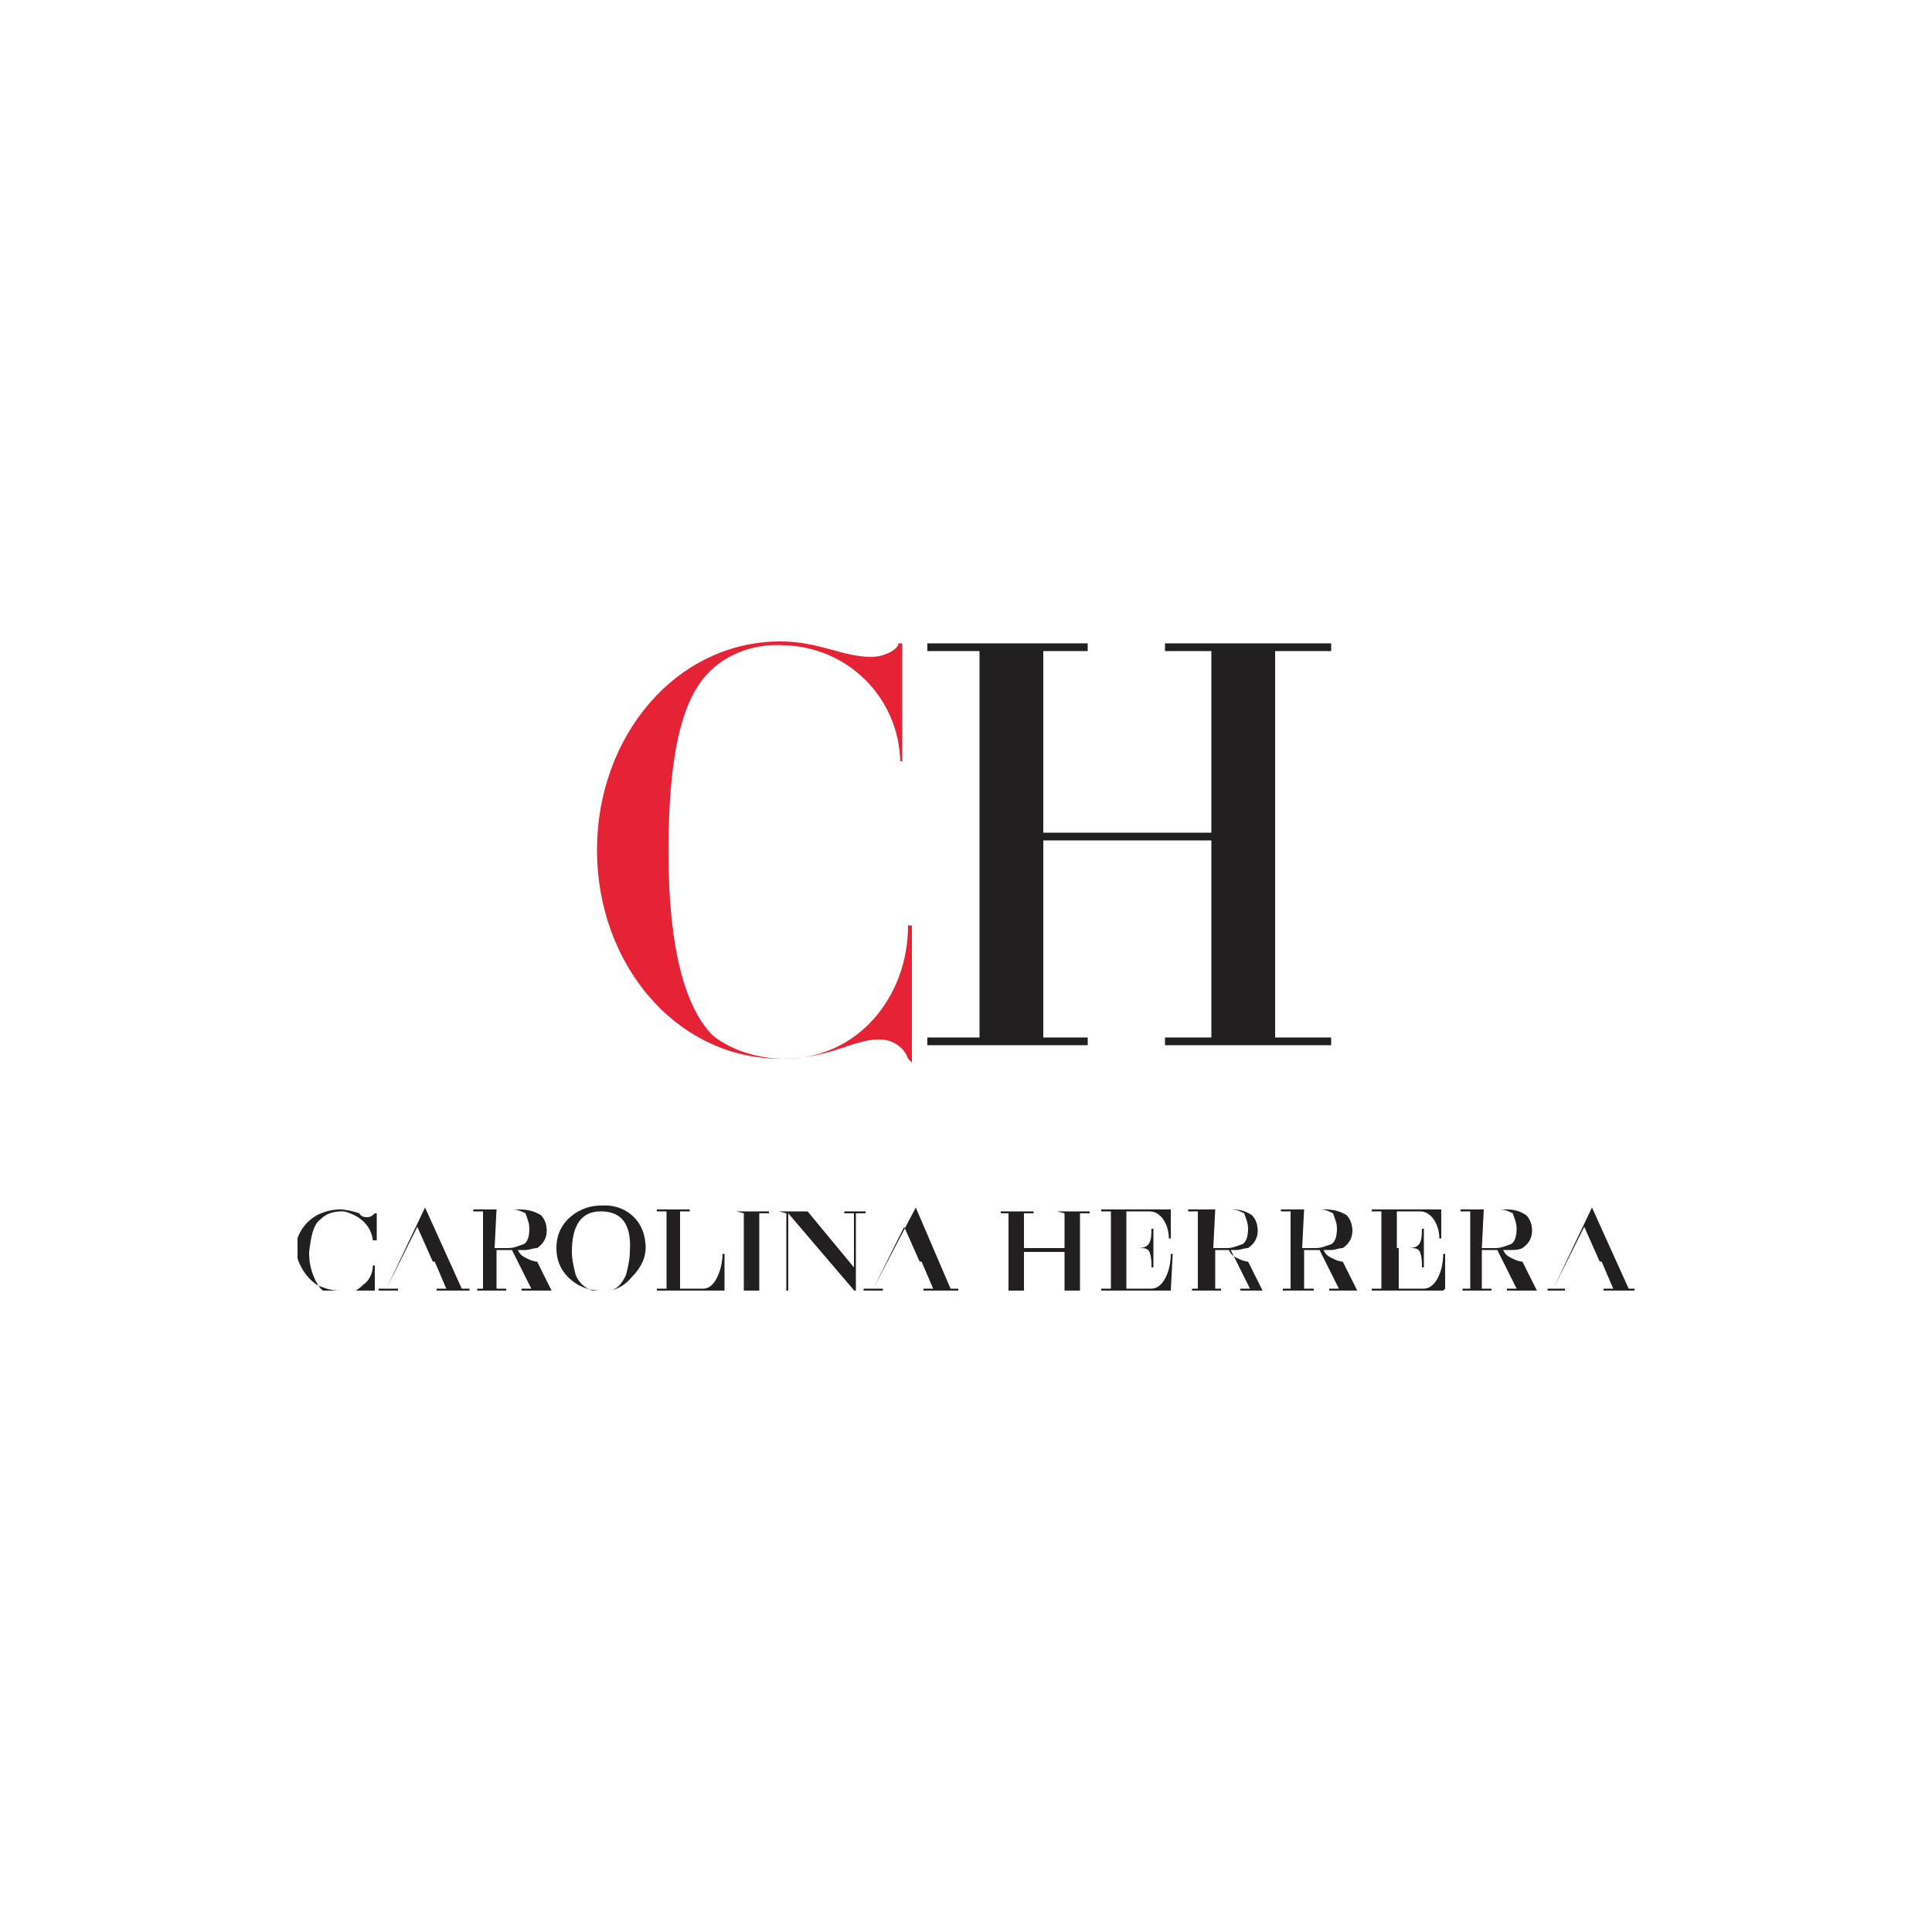 <?xml version="1.0" encoding="utf-8"?>
<!-- Generator: Adobe Illustrator 27.2.0, SVG Export Plug-In . SVG Version: 6.00 Build 0)  -->
<svg version="1.1" id="Capa_1" xmlns="http://www.w3.org/2000/svg" xmlns:xlink="http://www.w3.org/1999/xlink" x="0px" y="0px"
	 viewBox="0 0 100 100" style="enable-background:new 0 0 100 100;" xml:space="preserve">
<style type="text/css">
	.st0{clip-path:url(#SVGID_00000141452606437643128700000001761813696649947815_);}
	.st1{fill:#E62237;}
	.st2{fill:#221F20;}
</style>
<g>
	<defs>
		<rect id="SVGID_1_" x="15.4" y="33.1" width="69.2" height="33.7"/>
	</defs>
	<clipPath id="SVGID_00000170961337180322048110000012571443116631164082_">
		<use xlink:href="#SVGID_1_"  style="overflow:visible;"/>
	</clipPath>
	<g style="clip-path:url(#SVGID_00000170961337180322048110000012571443116631164082_);">
		<g id="Grupo_101">
			<path id="Trazado_976" class="st1" d="M47,54.8c-0.2-0.6-0.8-1-1.5-1c-1.4,0-2.5,1-5.1,1c-5.4,0-9.5-4.9-9.5-10.8
				s4.1-10.8,9.5-10.8c2,0,3.2,0.8,4.7,0.8c0.7,0,1.4-0.4,1.4-0.7h0.2v6.1h-0.1c-0.1-3.3-2.7-5.9-6-6c-1.3-0.1-2.7,0.3-3.7,1.2
				c-1.6,1.4-2.3,4.4-2.3,9.5s0.9,8.1,2.3,9.5c1,0.8,2.4,1.2,3.7,1.2c3.8,0,6.4-3.2,6.4-6.9h0.2v7.1L47,54.8"/>
			<path id="Trazado_977" class="st2" d="M60.3,33.3v0.4h2.4v9.4h-8.7v-9.4h2.3v-0.4h-8.3v0.4h2.7v20h-2.7v0.4h8.3v-0.4h-2.3V43.5
				h8.7v10.2h-2.4v0.4h8.6v-0.4H66v-20h2.9v-0.4L60.3,33.3z"/>
			<path id="Trazado_978" class="st2" d="M25.6,64.6h0.7c0.3,0,0.5-0.1,0.8-0.2c0.2-0.1,0.3-0.4,0.3-0.8c0-0.3-0.1-0.5-0.2-0.8
				c-0.2-0.1-0.4-0.2-0.7-0.2h-0.8L25.6,64.6L25.6,64.6L25.6,64.6z M28.8,66.8H27v-0.1h0.5l-1-2h-0.8v2h0.5v0.1h-1.5v-0.1H25v-4
				h-0.5v-0.1h2.4c0.4,0,0.8,0.1,1.1,0.3c0.2,0.2,0.3,0.5,0.3,0.8c0,0.4-0.2,0.7-0.5,0.9c-0.2,0-0.4,0.1-0.6,0.1h-0.4
				c0.1,0.2,0.2,0.3,0.4,0.4c0.2,0.1,0.4,0.2,0.6,0.2l0.8,1.6L28.8,66.8L28.8,66.8z"/>
			<path id="Trazado_979" class="st2" d="M21.6,63.5l0.8,1.8h-1.7L21.6,63.5z M20,66.7h-0.4v0.1h1v-0.1H20l0.7-1.4h1.8l0.6,1.4h-0.5
				v0.1h1.7v-0.1h-0.4l-1.9-4.2L20,66.7z"/>
			<path id="Trazado_980" class="st2" d="M46.8,63.5l0.8,1.8h-1.7L46.8,63.5z M45.2,66.7h-0.5v0.1h1v-0.1H45.2l0.7-1.4h1.8l0.6,1.4
				h-0.5v0.1h1.8v-0.1h-0.4l-1.8-4.2L45.2,66.7z"/>
			<path id="Trazado_981" class="st2" d="M40.3,62.7L40.3,62.7l0.4,0.1v4h-0.4v0.1h1v-0.1h-0.5v-4l3.5,4.1v-4.1h0.5v-0.1h-1.1v0.1
				h0.5v2.8l-2.4-2.9H40.3z"/>
			<path id="Trazado_982" class="st2" d="M38.1,62.7L38.1,62.7l0.4,0.1v4h-0.4v0.1h1.7v-0.1h-0.5v-4h0.5v-0.1H38.1z"/>
			<path id="Trazado_983" class="st2" d="M31.1,62.7L31.1,62.7c-1,0-1.5,0.7-1.5,2.1c0,0.4,0.1,0.8,0.2,1.2c0.3,0.7,1,1,1.8,0.8
				c0.4-0.1,0.6-0.4,0.8-0.8c0.1-0.4,0.2-0.8,0.2-1.2C32.7,63.4,32.2,62.7,31.1,62.7 M31.1,66.8c-0.6,0-1.2-0.2-1.7-0.7
				c-0.4-0.4-0.6-0.9-0.6-1.5c0-0.6,0.2-1.1,0.6-1.5c0.4-0.4,1-0.7,1.7-0.7c1.2-0.1,2.2,0.7,2.3,1.9c0.1,0.7-0.2,1.3-0.7,1.8
				C32.3,66.6,31.7,66.9,31.1,66.8"/>
			<path id="Trazado_984" class="st2" d="M37.5,66.8H34v-0.1h0.5v-4H34v-0.1h1.7v0.1h-0.5v4h1.2c0.7,0,1-1.2,1-1.8h0.1v1.8
				L37.5,66.8L37.5,66.8z"/>
			<path id="Trazado_985" class="st2" d="M54.7,62.7L54.7,62.7l0.4,0.1v1.8h-2.1v-1.8h0.5v-0.1h-1.7v0.1h0.4v4h-0.4v0.1h1.7v-0.1
				h-0.5v-2h2.1v2h-0.4v0.1h1.7v-0.1h-0.5v-4h0.5v-0.1H54.7z"/>
			<path id="Trazado_986" class="st2" d="M60.6,66.8H57v-0.1h0.5v-4H57v-0.1h3.6v1.5h-0.1c0-0.7-0.4-1.4-1-1.4h-1.2v1.9h0.6
				c0.6,0,0.7-0.3,0.7-1h0.1v2h-0.1c0-0.3,0-0.5-0.1-0.8c-0.1-0.2-0.3-0.2-0.5-0.2h-0.7v2.1h1.3c0.6,0,1-0.9,1-1.8h0.1L60.6,66.8"/>
			<path id="Trazado_987" class="st2" d="M62.8,64.6h0.7c0.3,0,0.5-0.1,0.8-0.2c0.2-0.1,0.3-0.4,0.3-0.8c0-0.3-0.1-0.5-0.2-0.8
				c-0.2-0.1-0.4-0.2-0.7-0.2h-0.8L62.8,64.6L62.8,64.6L62.8,64.6z M65.9,66.8h-1.7v-0.1h0.5l-1-2h-0.8v2h0.3v0.1h-1.5v-0.1H62v-4
				h-0.5v-0.1h2.3c0.4,0,0.7,0.1,1,0.3c0.2,0.2,0.3,0.5,0.3,0.8c0,0.4-0.2,0.7-0.5,0.9c-0.2,0-0.4,0.1-0.6,0.1h-0.4
				c0.1,0.2,0.2,0.3,0.4,0.4c0.2,0.1,0.4,0.2,0.6,0.2l0.8,1.6L65.9,66.8L65.9,66.8z"/>
			<path id="Trazado_988" class="st2" d="M67.4,64.6h0.7c0.3,0,0.5-0.1,0.8-0.2c0.2-0.1,0.3-0.4,0.3-0.8c0-0.3-0.1-0.5-0.2-0.8
				c-0.2-0.1-0.4-0.2-0.7-0.2h-0.8L67.4,64.6L67.4,64.6L67.4,64.6z M70.6,66.8h-1.8v-0.1h0.5l-1-2h-0.8v2H68v0.1h-1.6v-0.1h0.4v-4
				h-0.5v-0.1h2.3c0.4,0,0.8,0.1,1.1,0.3c0.2,0.2,0.3,0.5,0.3,0.8c0,0.4-0.2,0.7-0.5,0.9c-0.2,0-0.4,0.1-0.6,0.1h-0.4
				c0.1,0.2,0.2,0.3,0.4,0.4c0.2,0.1,0.4,0.2,0.6,0.2l0.8,1.6L70.6,66.8L70.6,66.8z"/>
			<path id="Trazado_989" class="st2" d="M76.7,64.6h0.7c0.3,0,0.5-0.1,0.8-0.2c0.2-0.1,0.3-0.4,0.3-0.8c0-0.3-0.1-0.5-0.2-0.8
				c-0.2-0.1-0.4-0.2-0.7-0.2h-0.8L76.7,64.6L76.7,64.6L76.7,64.6z M79.8,66.8h-1.8v-0.1h0.5l-1-2h-0.8v2h0.5v0.1h-1.5v-0.1h0.4v-4
				h-0.5v-0.1H78c0.4,0,0.7,0.1,1,0.3c0.2,0.2,0.3,0.5,0.3,0.8c0,0.4-0.2,0.7-0.5,0.9c-0.2,0.1-0.4,0.1-0.6,0.1h-0.4
				c0.1,0.2,0.2,0.3,0.4,0.4c0.2,0.1,0.4,0.2,0.6,0.2l0.8,1.6L79.8,66.8L79.8,66.8z"/>
			<path id="Trazado_990" class="st2" d="M82,63.5l0.8,1.8h-1.7L82,63.5z M80.4,66.7h-0.3v0.1H81v-0.1H80.4l0.7-1.4h1.8l0.6,1.4
				h-0.5v0.1h1.7v-0.1h-0.4l-1.9-4.2L80.4,66.7z"/>
			<path id="Trazado_991" class="st2" d="M74.7,66.8H71v-0.1h0.5v-4H71v-0.1h3.6v1.5h-0.1c0-0.7-0.4-1.4-1-1.4h-1.2v1.9h0.6
				c0.6,0,0.7-0.3,0.7-1h0.1v2h-0.1c0-0.3,0-0.5-0.1-0.8c-0.1-0.2-0.3-0.2-0.5-0.2h-0.6v2.1h1.3c0.6,0,1-0.9,1-1.8h0.1v1.8
				L74.7,66.8L74.7,66.8z"/>
			<path id="Trazado_992" class="st2" d="M17.6,66.8c-0.4,0-0.8-0.1-1.2-0.3c-0.6-0.4-1-1.1-1.1-1.8c0-0.7,0.4-1.4,1.1-1.8
				c0.4-0.2,0.8-0.3,1.2-0.3c0.3,0,0.7,0.1,1,0.2C18.7,63,18.9,63,19,63c0.2,0,0.3-0.1,0.4-0.2h0.1v1.4h-0.2
				c-0.1-0.8-0.7-1.3-1.5-1.5h-0.1c-0.4,0-0.8,0.1-1.1,0.4c-0.4,0.3-0.5,0.9-0.6,1.7v0.1c0,0.6,0.2,1.3,0.6,1.8
				c0.3,0.3,0.7,0.4,1.1,0.3c0.4,0,0.8-0.2,1.1-0.5c0.3-0.2,0.5-0.6,0.5-1h0.1v1.5h-0.1c-0.1-0.2-0.2-0.2-0.4-0.2
				c-0.1,0-0.3,0-0.4,0.1C18.2,66.8,17.9,66.9,17.6,66.8"/>
		</g>
	</g>
</g>
</svg>
